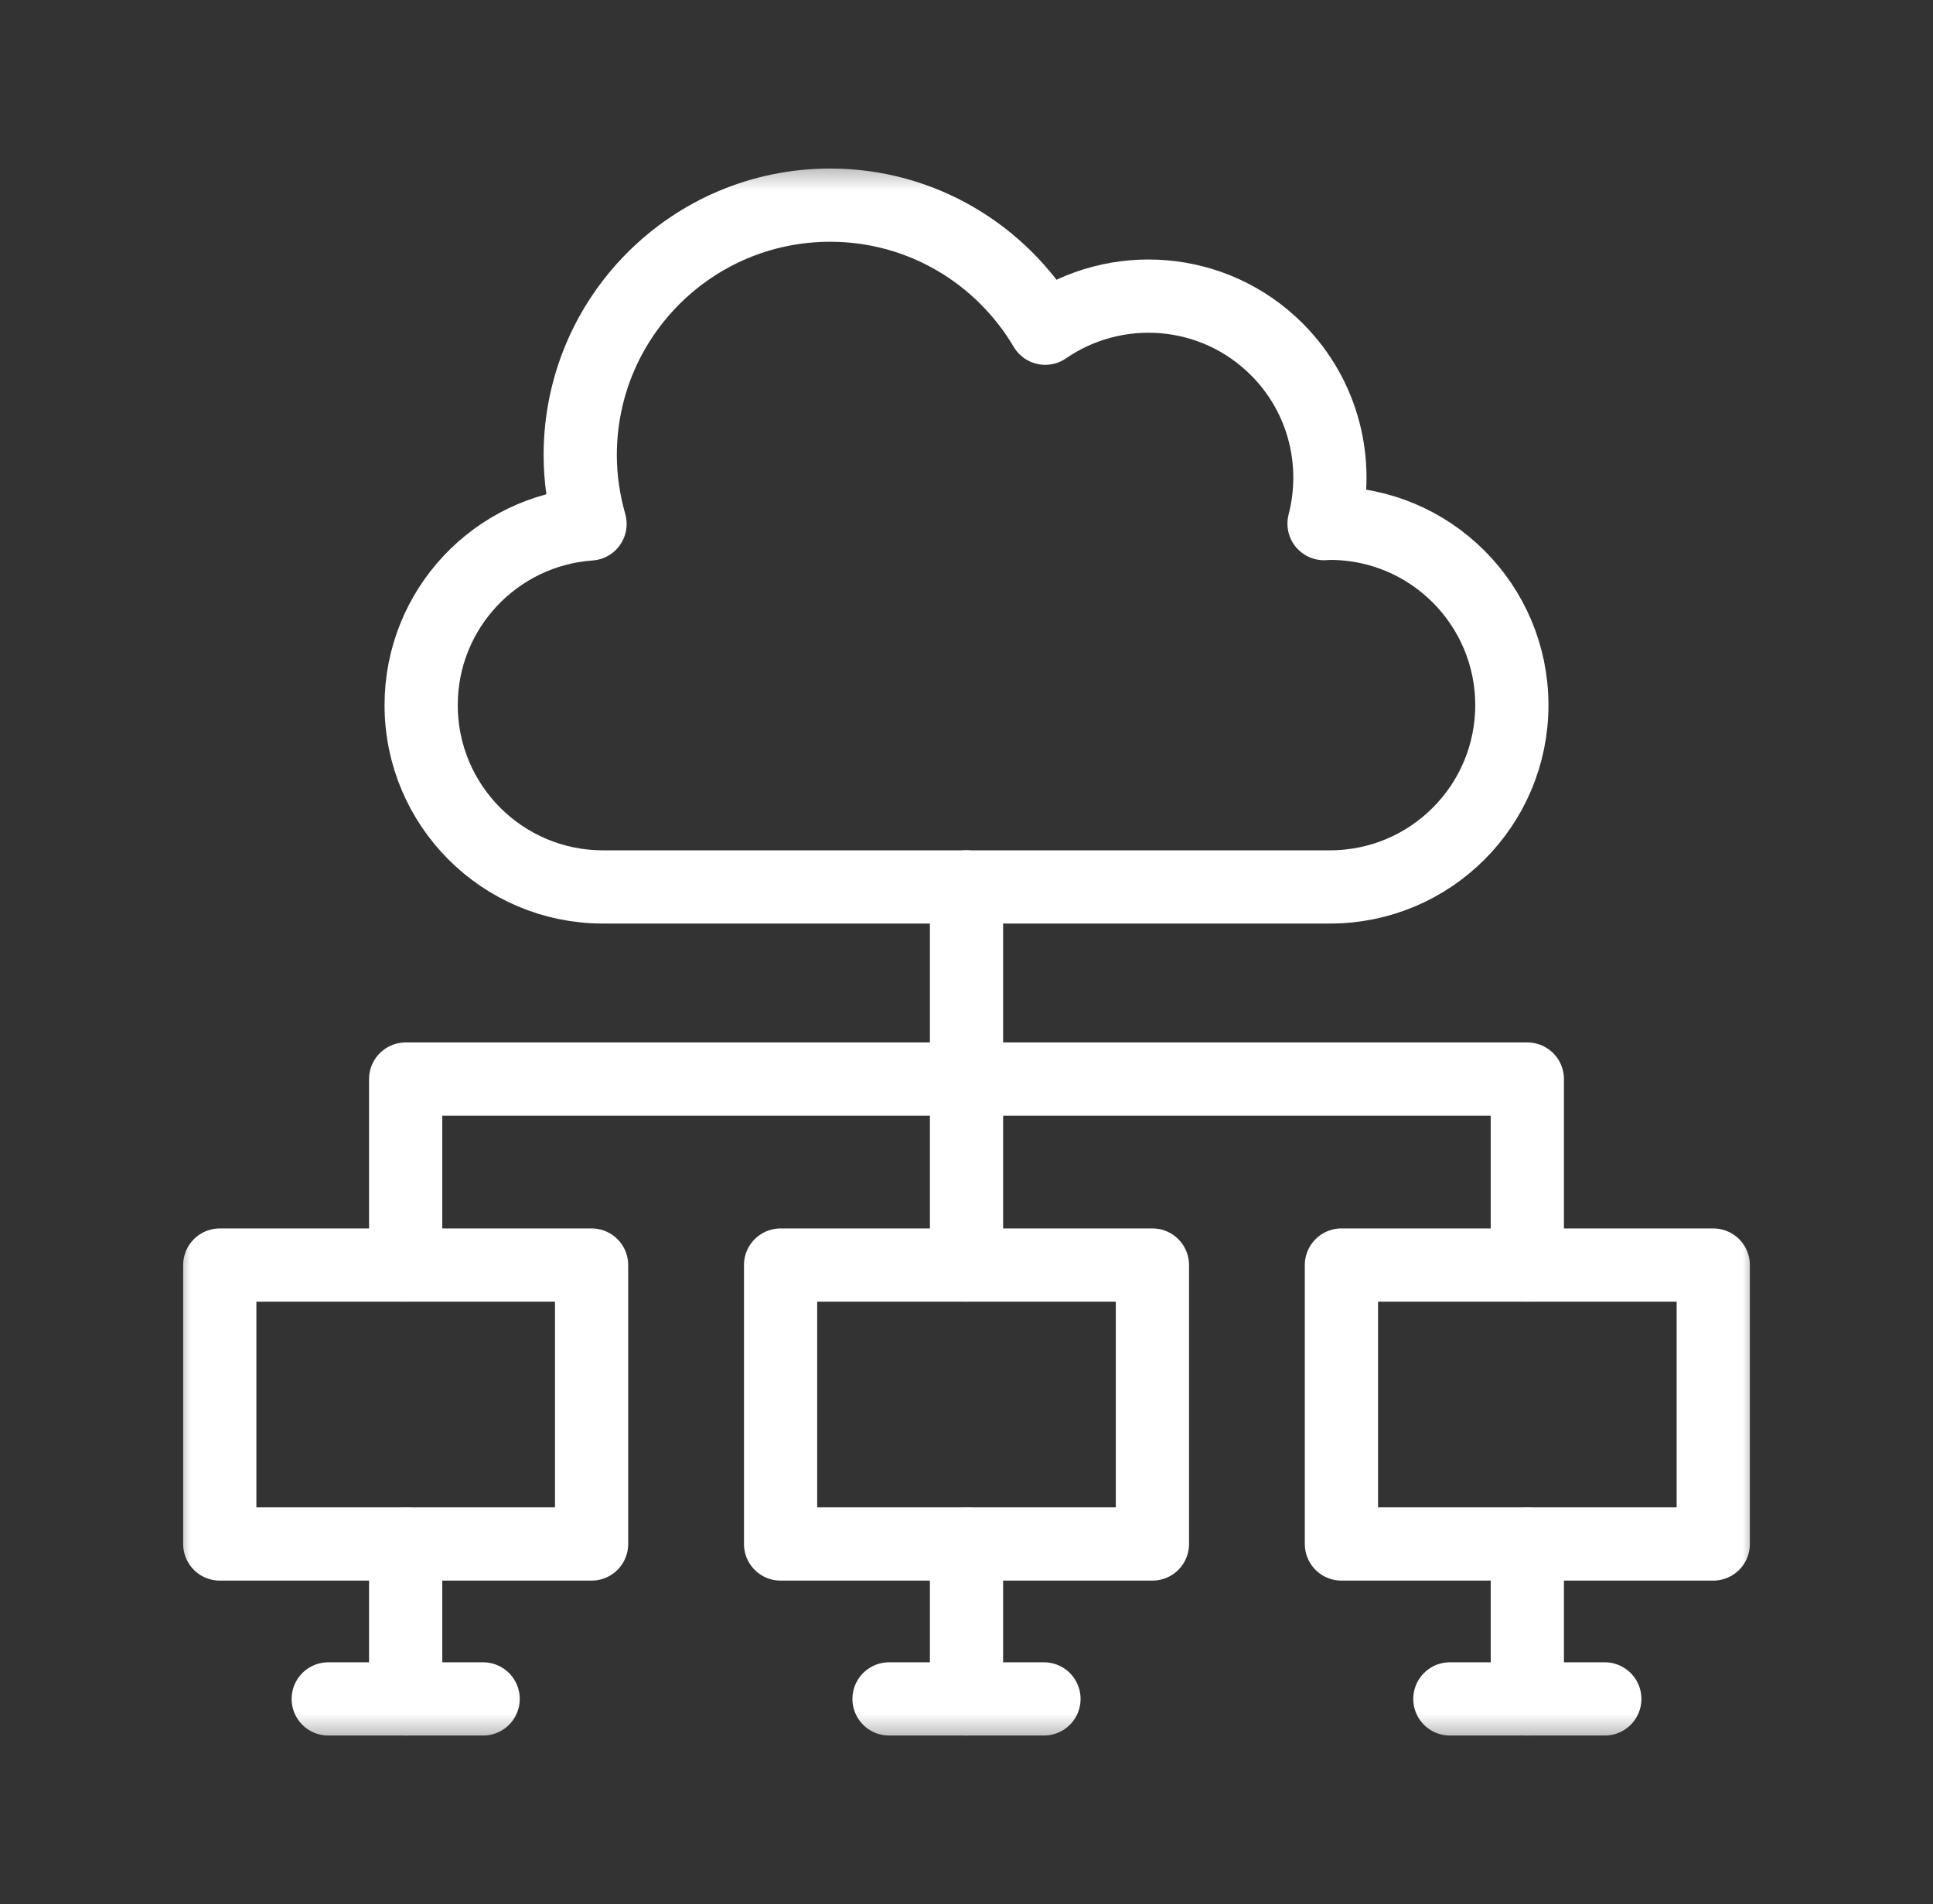 <svg width="66" height="65" viewBox="0 0 66 65" fill="none" xmlns="http://www.w3.org/2000/svg">
<rect x="0" y="0" width="66" height="65" fill="#333333" stroke="none"/>
<mask id="mask0_2865_13438" style="mask-type:luminance" maskUnits="userSpaceOnUse" x="5" y="5" width="56" height="55">
<path d="M5.917 5.415H60.083V59.582H5.917V5.415Z" fill="white"/>
</mask>
<g mask="url(#mask0_2865_13438)">
<path d="M45.413 30.277C48.841 30.277 51.62 27.499 51.62 24.071C51.62 20.643 48.841 17.864 45.413 17.864C45.344 17.864 45.277 17.872 45.208 17.875C45.742 15.815 45.208 13.537 43.596 11.924C41.444 9.772 38.107 9.535 35.688 11.204C34.203 8.692 31.475 7.003 28.345 7.003C23.632 7.003 19.811 10.823 19.811 15.537C19.811 16.353 19.933 17.139 20.146 17.886C16.925 18.113 14.38 20.792 14.38 24.071C14.38 27.499 17.159 30.277 20.587 30.277H45.413Z" stroke="white" stroke-width="2.5" stroke-miterlimit="10" stroke-linecap="round" stroke-linejoin="round"/>
<path d="M39.348 52.707H26.652V43.185H39.348V52.707Z" stroke="white" stroke-width="2.5" stroke-miterlimit="10" stroke-linecap="round" stroke-linejoin="round"/>
<path d="M33 52.706V57.996" stroke="white" stroke-width="2.5" stroke-miterlimit="10" stroke-linecap="round" stroke-linejoin="round"/>
<path d="M30.355 57.996H35.645" stroke="white" stroke-width="2.5" stroke-miterlimit="10" stroke-linecap="round" stroke-linejoin="round"/>
<path d="M20.199 52.707H7.504V43.185H20.199V52.707Z" stroke="white" stroke-width="2.5" stroke-miterlimit="10" stroke-linecap="round" stroke-linejoin="round"/>
<path d="M13.851 52.706V57.996" stroke="white" stroke-width="2.5" stroke-miterlimit="10" stroke-linecap="round" stroke-linejoin="round"/>
<path d="M11.207 57.996H16.496" stroke="white" stroke-width="2.5" stroke-miterlimit="10" stroke-linecap="round" stroke-linejoin="round"/>
<path d="M45.801 52.707H58.497V43.185H45.801V52.707Z" stroke="white" stroke-width="2.5" stroke-miterlimit="10" stroke-linecap="round" stroke-linejoin="round"/>
<path d="M52.149 52.706V57.996" stroke="white" stroke-width="2.5" stroke-miterlimit="10" stroke-linecap="round" stroke-linejoin="round"/>
<path d="M54.794 57.996H49.504" stroke="white" stroke-width="2.5" stroke-miterlimit="10" stroke-linecap="round" stroke-linejoin="round"/>
<path d="M52.149 43.184V36.836H13.851V43.184" stroke="white" stroke-width="2.5" stroke-miterlimit="10" stroke-linecap="round" stroke-linejoin="round"/>
<path d="M33 30.277V43.184" stroke="white" stroke-width="2.5" stroke-miterlimit="10" stroke-linecap="round" stroke-linejoin="round"/>
</g>
</svg>
